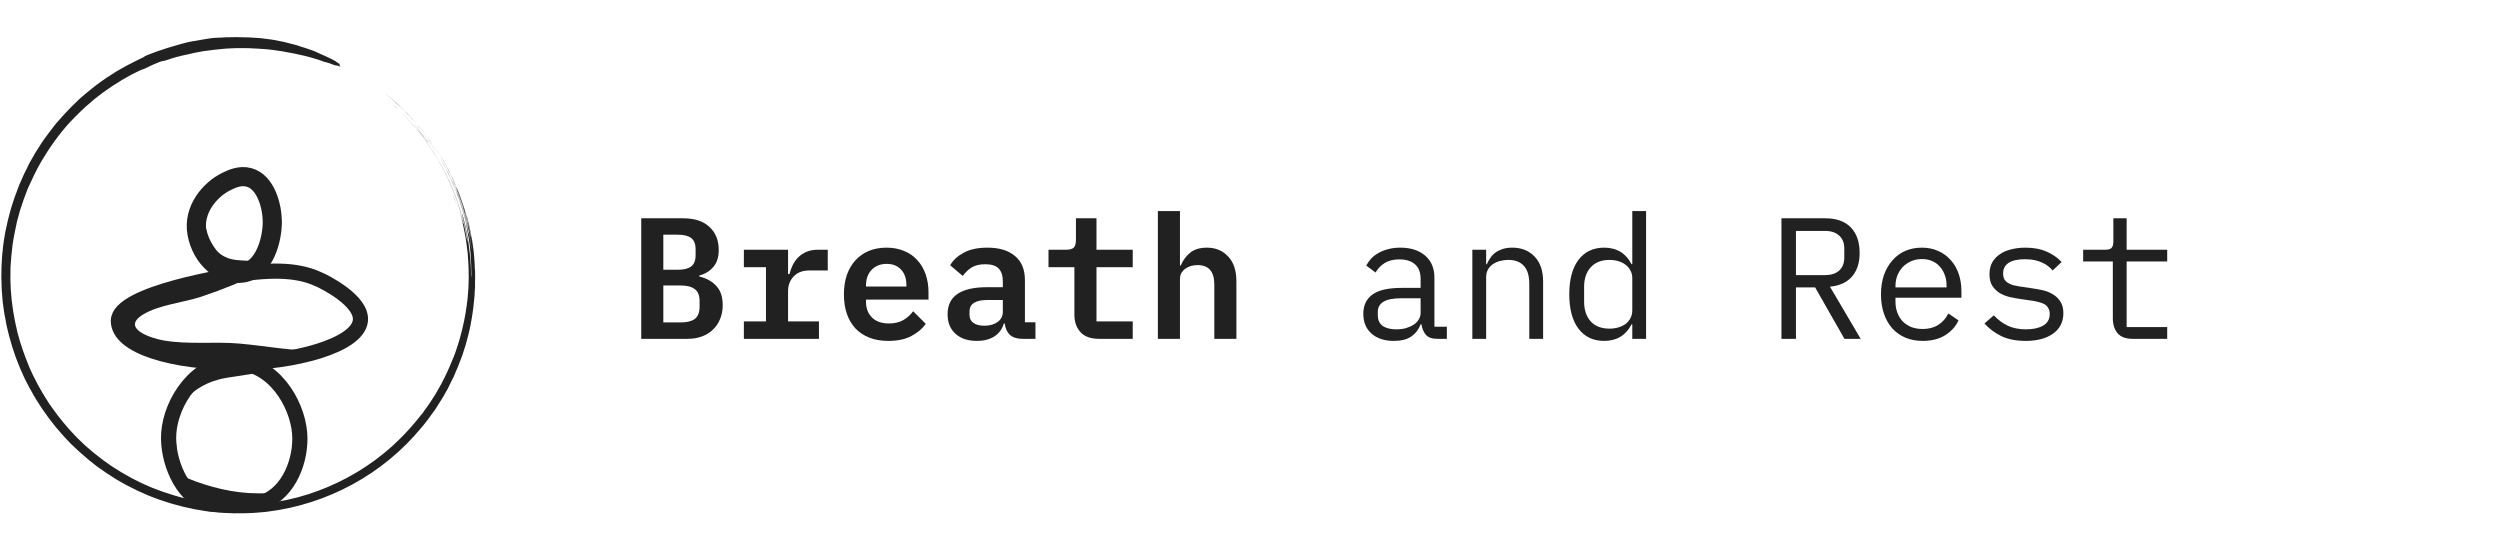 <svg width="308" height="68" viewBox="0 0 308 68" fill="none" xmlns="http://www.w3.org/2000/svg">
<g clip-path="url(#clip0_40_11615)">
<path fill-rule="evenodd" clip-rule="evenodd" d="M56.349 42.445C56.373 42.353 56.426 42.196 56.482 42.012C56.449 42.159 56.404 42.304 56.349 42.445Z" fill="#212121"/>
<path fill-rule="evenodd" clip-rule="evenodd" d="M58.596 35.793C58.596 35.724 58.608 35.575 58.612 35.449C58.616 35.323 58.621 35.226 58.629 35.251C58.625 35.377 58.623 35.467 58.616 35.548C58.609 35.629 58.603 35.705 58.596 35.793Z" fill="#212121"/>
<path fill-rule="evenodd" clip-rule="evenodd" d="M58.654 35.031C58.648 34.993 58.666 34.649 58.669 34.488C58.68 34.496 58.663 34.931 58.654 35.031Z" fill="#212121"/>
<path fill-rule="evenodd" clip-rule="evenodd" d="M58.5 32.859C58.489 32.748 58.472 32.455 58.473 32.318C58.486 32.355 58.491 32.697 58.5 32.859Z" fill="#212121"/>
<path fill-rule="evenodd" clip-rule="evenodd" d="M58.604 31.86C58.577 31.675 58.553 31.36 58.513 30.929C58.543 31.078 58.572 31.527 58.604 31.86Z" fill="#212121"/>
<path fill-rule="evenodd" clip-rule="evenodd" d="M57.508 29.313C57.488 29.199 57.467 29.055 57.439 28.9C57.412 28.746 57.37 28.577 57.337 28.414C57.304 28.25 57.273 28.089 57.245 27.951C57.217 27.812 57.188 27.694 57.176 27.613C57.245 27.888 57.297 28.183 57.359 28.475C57.389 28.621 57.419 28.765 57.448 28.905C57.478 29.045 57.488 29.18 57.508 29.313Z" fill="#212121"/>
<path fill-rule="evenodd" clip-rule="evenodd" d="M57.612 28.02C57.595 27.951 57.577 27.871 57.557 27.787C57.538 27.703 57.514 27.615 57.489 27.521L57.345 26.925L57.308 26.769C57.295 26.717 57.279 26.665 57.265 26.613C57.236 26.509 57.207 26.407 57.179 26.303C57.121 26.097 57.064 25.902 57.01 25.723C57.004 25.671 57.079 25.933 57.164 26.235L57.291 26.681C57.33 26.819 57.355 26.93 57.372 26.98C57.411 27.154 57.441 27.284 57.471 27.423C57.529 27.619 57.576 27.819 57.612 28.02Z" fill="#212121"/>
<path fill-rule="evenodd" clip-rule="evenodd" d="M55.316 21.263C55.316 21.282 55.285 21.236 55.197 21.057C55.174 21.004 55.17 20.984 55.179 20.988L55.316 21.263Z" fill="#212121"/>
<path fill-rule="evenodd" clip-rule="evenodd" d="M53.763 18.731C53.625 18.539 53.419 18.216 53.194 17.882L52.557 16.97C52.508 16.908 52.5 16.907 52.411 16.788C52.195 16.508 51.724 15.873 52.186 16.485L52.603 17.026C52.732 17.204 52.855 17.382 52.981 17.561C53.238 17.914 53.474 18.295 53.763 18.731Z" fill="#212121"/>
<path fill-rule="evenodd" clip-rule="evenodd" d="M53.721 18.335C53.652 18.243 53.55 18.085 53.422 17.886C53.46 17.929 53.675 18.259 53.721 18.335Z" fill="#212121"/>
<path fill-rule="evenodd" clip-rule="evenodd" d="M52.933 17.992C52.878 17.926 52.658 17.605 52.54 17.437C52.63 17.559 52.842 17.849 52.933 17.992Z" fill="#212121"/>
<path fill-rule="evenodd" clip-rule="evenodd" d="M53.36 17.89C53.246 17.74 53.002 17.392 52.862 17.203C52.753 17.024 53.194 17.651 53.36 17.89Z" fill="#212121"/>
<path fill-rule="evenodd" clip-rule="evenodd" d="M53.2 17.573C53.152 17.514 53.063 17.393 52.966 17.254C52.869 17.114 52.76 16.953 52.654 16.824C52.685 16.863 52.727 16.911 52.77 16.97L52.907 17.163L53.2 17.573Z" fill="#212121"/>
<path fill-rule="evenodd" clip-rule="evenodd" d="M52.446 17.447C52.401 17.399 52.36 17.347 52.324 17.291L52.118 17.025C52.235 17.16 52.345 17.301 52.446 17.447Z" fill="#212121"/>
<path fill-rule="evenodd" clip-rule="evenodd" d="M52.324 17.13C52.245 17.035 52.078 16.819 51.9 16.585C51.722 16.35 51.519 16.108 51.389 15.945L51.633 16.233L51.748 16.371C51.784 16.418 51.817 16.465 51.857 16.513L52.324 17.13Z" fill="#212121"/>
<path fill-rule="evenodd" clip-rule="evenodd" d="M52.562 16.703C52.437 16.55 52.288 16.359 52.15 16.17C52.013 15.981 51.863 15.809 51.759 15.679C51.877 15.817 52.021 15.987 52.158 16.17C52.296 16.353 52.433 16.541 52.562 16.703Z" fill="#212121"/>
<path fill-rule="evenodd" clip-rule="evenodd" d="M51.81 16.005C51.711 15.895 51.549 15.7 51.412 15.537C51.398 15.497 51.646 15.807 51.81 16.005Z" fill="#212121"/>
<path fill-rule="evenodd" clip-rule="evenodd" d="M51.416 15.468L51.013 15.008C51.059 15.051 51.302 15.325 51.416 15.468Z" fill="#212121"/>
<path fill-rule="evenodd" clip-rule="evenodd" d="M51.015 14.941C50.952 14.884 50.571 14.46 50.672 14.539C50.782 14.66 50.762 14.649 50.761 14.656C50.879 14.794 50.876 14.779 51.015 14.941Z" fill="#212121"/>
<path fill-rule="evenodd" clip-rule="evenodd" d="M49.725 13.957C49.994 14.217 50.422 14.695 49.725 13.957V13.957Z" fill="#212121"/>
<path fill-rule="evenodd" clip-rule="evenodd" d="M49.04 13.472C48.815 13.259 48.586 13.056 48.317 12.81C48.404 12.886 48.559 13.022 48.706 13.154C48.781 13.219 48.849 13.286 48.907 13.343L49.04 13.472Z" fill="#212121"/>
<path fill-rule="evenodd" clip-rule="evenodd" d="M48.854 13.323C48.888 13.366 48.8 13.278 48.708 13.197C48.616 13.117 48.528 13.033 48.577 13.069C48.669 13.153 48.765 13.233 48.854 13.323Z" fill="#212121"/>
<path fill-rule="evenodd" clip-rule="evenodd" d="M48.203 12.989C48.119 12.924 47.944 12.766 47.805 12.645C47.855 12.671 48.142 12.93 48.203 12.989Z" fill="#212121"/>
<path fill-rule="evenodd" clip-rule="evenodd" d="M46.609 11.648C46.105 11.283 45.941 11.136 46.609 11.648V11.648Z" fill="#212121"/>
<path fill-rule="evenodd" clip-rule="evenodd" d="M56.208 25.154C56.164 25.037 56.112 24.871 56.074 24.796C56.006 24.574 55.851 24.181 55.751 23.885C55.824 24.061 55.888 24.248 55.964 24.455C56.041 24.662 56.121 24.89 56.208 25.154Z" fill="#212121"/>
<path fill-rule="evenodd" clip-rule="evenodd" d="M52.704 17.552C52.597 17.403 52.617 17.415 52.492 17.243C52.485 17.225 52.539 17.3 52.547 17.303C52.441 17.146 52.348 17.033 52.263 16.921L51.999 16.578C52.026 16.609 52.054 16.64 52.057 16.637C51.989 16.555 51.92 16.467 51.848 16.372C51.776 16.276 51.691 16.176 51.602 16.062L51.3 15.687L51.12 15.468L50.91 15.233C50.978 15.311 51.066 15.4 51.155 15.501C51.244 15.603 51.335 15.717 51.434 15.835C51.533 15.954 51.635 16.079 51.741 16.207L51.82 16.303L51.896 16.402L52.048 16.603C52.461 17.132 52.83 17.679 53.048 17.978C52.973 17.895 52.608 17.354 52.551 17.3C52.532 17.295 52.791 17.647 52.704 17.552Z" fill="#212121"/>
<path fill-rule="evenodd" clip-rule="evenodd" d="M52.507 16.709C52.453 16.64 52.477 16.675 52.507 16.709C52.485 16.694 52.3 16.442 52.274 16.404C52.338 16.473 52.945 17.28 52.507 16.709Z" fill="#212121"/>
<path fill-rule="evenodd" clip-rule="evenodd" d="M48.649 12.56L48.664 12.553C48.308 12.219 47.695 11.729 47.453 11.511C47.565 11.601 47.708 11.717 47.865 11.849L48.106 12.051C48.189 12.12 48.273 12.188 48.352 12.262C48.671 12.552 48.979 12.823 49.138 12.958L49.404 13.226C50.395 14.142 51.36 15.246 52.228 16.345C52.177 16.285 52.119 16.215 52.057 16.139L51.846 15.888C51.699 15.708 51.535 15.507 51.369 15.304C51.204 15.101 51.022 14.908 50.86 14.726L50.626 14.47C50.55 14.393 50.478 14.323 50.413 14.264C50.333 14.178 50.413 14.259 50.469 14.318L50.093 13.925L49.874 13.694L49.633 13.461C49.468 13.304 49.299 13.143 49.136 12.986C48.972 12.83 48.8 12.689 48.649 12.56Z" fill="#212121"/>
<path fill-rule="evenodd" clip-rule="evenodd" d="M48.714 13.229C48.622 13.156 48.463 13.015 48.362 12.934C48.486 13.024 48.603 13.123 48.714 13.229Z" fill="#212121"/>
<path fill-rule="evenodd" clip-rule="evenodd" d="M23.34 6.655L23.588 6.595C23.672 6.574 23.757 6.55 23.844 6.534C24.018 6.499 24.193 6.466 24.365 6.431L24.956 6.324C25.005 6.316 25.053 6.306 25.102 6.299L25.247 6.28L25.537 6.243L26.119 6.167L26.416 6.127L26.72 6.098L27.791 5.991C28.149 5.971 28.511 5.953 28.891 5.937C29.173 5.921 29.36 5.927 29.524 5.926H30.017C30.567 5.916 31.07 5.961 31.493 5.98L31.795 5.996L31.933 6.002C31.978 6.002 32.022 6.009 32.063 6.013C32.233 6.027 32.378 6.037 32.498 6.042C33.272 6.088 34.234 6.241 34.903 6.341C35.008 6.36 35.231 6.41 35.272 6.418L35.883 6.528L36.172 6.578L36.447 6.641L37.526 6.878C38.351 7.076 39.162 7.324 39.957 7.62C40.13 7.666 40.253 7.682 40.585 7.793C40.734 7.842 41.062 7.977 41.17 8.013C41.579 8.146 41.266 7.937 41.992 8.242C42.036 8.25 41.907 8.186 41.875 8.162C41.935 8.093 41.684 7.887 41.889 7.91C41.749 7.835 41.615 7.75 41.489 7.654C41.389 7.573 41.281 7.502 41.167 7.442C40.936 7.314 40.469 7.094 40.162 6.95C39.813 6.784 39.436 6.624 39.139 6.493C39.152 6.468 38.685 6.302 38.601 6.253C38.316 6.151 38.066 6.062 37.813 5.978C37.56 5.893 37.302 5.819 37.008 5.73C36.954 5.706 36.814 5.661 36.802 5.648L36.571 5.58C36.493 5.556 36.416 5.53 36.336 5.511L35.859 5.389L35.37 5.264L35.119 5.198L34.992 5.166C34.949 5.156 34.906 5.149 34.862 5.14C34.514 5.071 34.151 5.002 33.762 4.928C33.666 4.911 33.569 4.889 33.468 4.876L33.164 4.835L32.527 4.754C32.369 4.736 32.03 4.685 31.83 4.682L30.743 4.613L30.598 4.604H30.452L30.158 4.598L29.579 4.586L29.299 4.58L29.161 4.576H29.028L28.531 4.586C28.223 4.591 27.967 4.593 27.794 4.591C27.556 4.6 27.561 4.614 27.324 4.63C27.248 4.63 27.036 4.63 26.766 4.646C26.628 4.653 26.482 4.661 26.328 4.671C26.174 4.681 26.018 4.707 25.867 4.726C25.661 4.754 25.299 4.826 24.846 4.892C24.51 4.957 24.183 5.011 23.863 5.064C23.703 5.092 23.544 5.114 23.39 5.146C23.235 5.178 23.084 5.215 22.934 5.251C22.659 5.32 22.372 5.407 22.086 5.48L20.618 5.91L19.849 6.168L19.518 6.277L19.376 6.324C19.331 6.34 19.291 6.356 19.253 6.37C18.778 6.552 18.594 6.606 18.237 6.75C18.157 6.784 18.08 6.814 18.014 6.845C17.948 6.876 17.891 6.908 17.845 6.933C17.753 6.984 17.708 7.018 17.726 7.024C17.505 7.14 17.191 7.291 16.824 7.462L15.627 8.074C15.519 8.126 15.415 8.189 15.309 8.248L14.993 8.429L14.364 8.787C13.962 9.034 13.588 9.281 13.264 9.491C13.204 9.529 13.143 9.564 13.085 9.603L12.92 9.724L12.577 9.963C12.352 10.124 12.127 10.28 11.909 10.444L11.271 10.95C11.06 11.12 10.844 11.282 10.642 11.461C10.478 11.599 10.277 11.765 10.108 11.91C10.039 11.971 9.963 12.037 9.884 12.107C9.844 12.142 9.803 12.175 9.763 12.214L9.644 12.335L9.136 12.83C8.991 12.972 8.846 13.105 8.712 13.242L8.327 13.648L7.962 14.034L7.785 14.222L7.622 14.414C7.446 14.603 7.285 14.782 7.133 14.956C6.981 15.129 6.836 15.291 6.71 15.463L5.942 16.465C5.753 16.73 5.56 16.983 5.349 17.28C5.262 17.407 5.173 17.529 5.09 17.66C5.008 17.79 4.927 17.926 4.835 18.069C4.744 18.211 4.651 18.352 4.561 18.494C4.515 18.563 4.468 18.635 4.423 18.705C4.378 18.775 4.332 18.843 4.294 18.915C4.176 19.126 4.084 19.293 3.988 19.465C3.86 19.69 3.771 19.828 3.637 20.067C3.506 20.324 3.389 20.59 3.26 20.849L3.08 21.209L2.989 21.39C2.959 21.451 2.933 21.514 2.905 21.576L2.574 22.325L2.405 22.696C2.35 22.819 2.308 22.946 2.26 23.069C2.168 23.317 2.079 23.56 1.996 23.795L1.872 24.109C1.831 24.213 1.803 24.319 1.763 24.423C1.695 24.633 1.626 24.839 1.557 25.046C1.489 25.253 1.42 25.459 1.359 25.669C1.299 25.879 1.246 26.092 1.188 26.306C1.13 26.521 1.073 26.738 1.014 26.959C0.981 27.069 0.961 27.183 0.935 27.296L0.86 27.64L0.702 28.357C0.689 28.418 0.673 28.48 0.662 28.543C0.65 28.605 0.64 28.669 0.629 28.733C0.606 28.86 0.583 28.99 0.56 29.122C0.519 29.386 0.484 29.615 0.448 29.847C0.427 29.962 0.416 30.08 0.401 30.202C0.387 30.324 0.37 30.453 0.354 30.592C0.342 30.715 0.354 30.715 0.328 30.909C0.247 31.459 0.234 32.032 0.198 32.607C0.175 32.894 0.181 33.183 0.177 33.472C0.173 33.76 0.17 34.048 0.162 34.336C0.168 34.376 0.173 34.422 0.179 34.497C0.19 34.893 0.201 35.315 0.214 35.745C0.245 36.174 0.282 36.609 0.319 37.035C0.323 37.088 0.328 37.141 0.333 37.194L0.353 37.352C0.368 37.456 0.381 37.558 0.396 37.661C0.424 37.867 0.452 38.064 0.479 38.256C0.525 38.641 0.605 38.991 0.664 39.296C0.704 39.534 0.747 39.781 0.796 40.036C0.856 40.288 0.918 40.548 0.981 40.816L1.08 41.221C1.097 41.29 1.111 41.359 1.131 41.428C1.151 41.496 1.172 41.565 1.192 41.634L1.437 42.476C1.509 42.746 1.602 43.007 1.687 43.266C1.772 43.525 1.858 43.78 1.944 44.026C2.03 44.273 2.14 44.521 2.244 44.787C2.296 44.919 2.35 45.054 2.403 45.189L2.484 45.395L2.574 45.596L2.928 46.386C2.987 46.512 3.039 46.64 3.101 46.758L3.277 47.102C3.414 47.361 3.548 47.613 3.682 47.866C3.806 48.095 3.942 48.327 4.075 48.566L4.281 48.926C4.35 49.046 4.418 49.167 4.495 49.282L4.937 49.969C5.012 50.084 5.087 50.201 5.162 50.318L5.404 50.662L5.89 51.349C5.969 51.466 6.057 51.576 6.143 51.686L6.401 52.017L6.655 52.338L6.782 52.501C6.824 52.556 6.866 52.609 6.912 52.661L7.435 53.272C7.77 53.679 8.127 54.036 8.446 54.378L8.738 54.682L9.039 54.965L9.685 55.571C9.781 55.665 9.885 55.749 9.987 55.839C10.089 55.928 10.193 56.017 10.294 56.106C10.501 56.284 10.702 56.468 10.913 56.643L11.556 57.153C11.77 57.322 11.98 57.497 12.204 57.645L12.848 58.09L13.046 58.227C13.11 58.274 13.175 58.319 13.243 58.361L13.646 58.619L14.054 58.88L14.26 59.014L14.366 59.082L14.476 59.145L15.565 59.761C15.933 59.954 16.307 60.133 16.674 60.318L16.948 60.456L17.229 60.579L17.785 60.825C17.969 60.906 18.151 60.99 18.335 61.067L18.884 61.284L19.625 61.559C19.886 61.649 20.161 61.732 20.441 61.824L20.869 61.962L21.086 62.03C21.159 62.054 21.234 62.071 21.308 62.092L22.218 62.337L22.447 62.4C22.524 62.421 22.601 62.441 22.68 62.456L23.148 62.558C23.46 62.627 23.771 62.696 24.081 62.758L25.003 62.91L25.451 62.984C25.598 63.004 25.745 63.018 25.89 63.035C26.15 63.055 26.403 63.083 26.658 63.114L26.85 63.137L26.946 63.149L27.044 63.156L27.439 63.182C28.268 63.242 29.215 63.259 30.17 63.234L30.887 63.206L31.243 63.192C31.362 63.184 31.479 63.172 31.596 63.162L32.288 63.105L32.625 63.077C32.736 63.07 32.845 63.051 32.953 63.039C36.638 62.583 40.204 61.435 43.463 59.656C46.705 57.89 49.578 55.52 51.928 52.672C52.026 52.57 52.122 52.441 52.229 52.309L52.553 51.897L52.865 51.492C52.96 51.362 53.041 51.238 53.111 51.136C53.18 51.054 53.372 50.782 53.524 50.578L53.72 50.288L53.916 49.974L54.336 49.312C54.486 49.088 54.619 48.844 54.76 48.6C54.9 48.356 55.039 48.108 55.179 47.86C55.294 47.592 55.616 46.985 55.798 46.593C55.892 46.434 55.696 46.82 55.844 46.541C55.913 46.369 56.023 46.096 56.164 45.769C56.233 45.606 56.311 45.426 56.391 45.244C56.434 45.151 56.467 45.054 56.505 44.956C56.543 44.859 56.581 44.759 56.619 44.659L56.849 44.056L56.962 43.759C56.995 43.659 57.026 43.562 57.057 43.465L57.379 42.468C57.355 42.542 57.344 42.556 57.373 42.461C57.413 42.355 57.444 42.247 57.468 42.136C57.492 42.035 57.516 41.93 57.557 41.784L57.656 41.423C57.687 41.304 57.721 41.188 57.745 41.072L57.898 40.397C57.922 40.287 57.946 40.179 57.966 40.072C57.987 39.965 58.005 39.858 58.024 39.752C58.062 39.541 58.099 39.334 58.135 39.128C58.172 38.923 58.199 38.719 58.227 38.516C58.256 38.313 58.283 38.111 58.311 37.906C58.326 37.805 58.336 37.7 58.346 37.599C58.355 37.498 58.366 37.393 58.377 37.288C58.398 37.082 58.419 36.87 58.441 36.654C58.462 36.438 58.522 35.861 58.522 35.66C58.497 35.971 58.469 36.367 58.453 36.339C58.475 36.08 58.496 35.78 58.513 35.501C58.529 35.223 58.522 34.963 58.521 34.79C58.526 34.629 58.531 34.488 58.535 34.358C58.539 34.228 58.535 34.109 58.535 33.991C58.535 33.757 58.535 33.531 58.523 33.244C58.517 33.107 58.511 33.382 58.498 33.081C58.489 32.856 58.481 32.659 58.474 32.478C58.467 32.296 58.46 32.131 58.443 31.968C58.415 31.643 58.388 31.331 58.353 30.931C58.308 30.699 58.194 29.762 58.147 29.474C58.098 29.216 58.18 29.761 58.14 29.542C58.078 29.183 58.025 28.834 57.95 28.498C57.917 28.329 57.882 28.162 57.85 27.996C57.834 27.913 57.817 27.829 57.801 27.747C57.785 27.664 57.764 27.583 57.745 27.501C57.699 27.341 57.663 27.236 57.596 26.97C57.551 26.791 57.624 27.018 57.554 26.75C57.485 26.501 57.586 26.95 57.558 26.888C57.535 26.799 57.519 26.738 57.506 26.692C57.493 26.646 57.481 26.618 57.472 26.594C57.454 26.547 57.443 26.521 57.413 26.435C57.348 26.189 57.288 25.984 57.227 25.785C57.212 25.736 57.197 25.686 57.181 25.637L57.129 25.489C57.095 25.389 57.06 25.287 57.022 25.178C56.983 25.07 56.946 24.95 56.907 24.835C56.868 24.719 56.832 24.598 56.788 24.482C56.702 24.249 56.616 24.017 56.537 23.802C56.502 23.711 56.473 23.631 56.442 23.56L56.352 23.353C56.294 23.216 56.232 23.078 56.146 22.872L56.048 22.628C56.017 22.548 55.979 22.472 55.948 22.392C55.879 22.235 55.81 22.074 55.727 21.891C55.643 21.708 55.773 22.028 55.648 21.75C55.579 21.588 55.494 21.433 55.416 21.276C55.337 21.12 55.259 20.964 55.181 20.809C55.102 20.654 55.022 20.504 54.94 20.356L54.696 19.918L54.577 19.704C54.538 19.636 54.495 19.567 54.454 19.498L54.214 19.104C54.135 18.977 54.059 18.852 53.985 18.733L53.758 18.396C53.985 18.724 54.173 19.044 54.357 19.348C54.54 19.651 54.7 19.948 54.862 20.241C54.941 20.388 55.022 20.531 55.098 20.677C55.173 20.823 55.245 20.97 55.318 21.118C55.392 21.266 55.469 21.413 55.545 21.564C55.621 21.714 55.689 21.871 55.765 22.028C55.834 22.228 56.04 22.594 56.092 22.799C56.136 22.883 56.023 22.582 56.138 22.872C56.175 22.968 56.187 23.01 56.249 23.155C56.156 22.979 56.268 23.252 56.299 23.362C56.416 23.637 56.505 23.901 56.601 24.154C56.698 24.407 56.788 24.65 56.864 24.893C56.94 25.136 57.021 25.374 57.099 25.611C57.177 25.847 57.236 26.092 57.309 26.339C57.365 26.522 57.283 26.209 57.346 26.417C57.373 26.511 57.398 26.6 57.423 26.687C57.449 26.774 57.466 26.86 57.488 26.949C57.532 27.125 57.577 27.31 57.634 27.535C57.643 27.603 57.664 27.714 57.676 27.787C57.687 27.86 57.685 27.898 57.66 27.818C57.581 27.482 57.489 27.115 57.395 26.73C57.339 26.538 57.282 26.344 57.225 26.145C57.196 26.045 57.167 25.945 57.138 25.844C57.123 25.794 57.108 25.743 57.093 25.692L57.044 25.541C56.975 25.34 56.907 25.136 56.838 24.932L56.735 24.626C56.698 24.526 56.66 24.425 56.623 24.324C56.547 24.123 56.473 23.922 56.399 23.723C56.324 23.525 56.24 23.334 56.164 23.142C56.117 23.027 56.069 22.91 56.026 22.795C56.003 22.738 55.98 22.682 55.957 22.626C55.933 22.572 55.909 22.518 55.889 22.466C55.795 22.26 55.71 22.075 55.64 21.948C55.959 22.616 56.157 23.18 56.389 23.777C56.458 23.972 56.533 24.17 56.607 24.369C56.645 24.469 56.682 24.569 56.719 24.669L56.821 24.974C56.89 25.176 56.959 25.378 57.023 25.578C57.057 25.677 57.084 25.778 57.113 25.878C57.142 25.978 57.169 26.077 57.196 26.174C57.257 26.395 57.276 26.488 57.333 26.686C57.375 26.842 57.447 27.108 57.49 27.284C57.535 27.477 57.531 27.491 57.571 27.654C57.612 27.818 57.644 27.972 57.68 28.127C57.715 28.282 57.748 28.441 57.787 28.63C57.803 28.709 57.819 28.788 57.834 28.867L57.867 29.106C57.892 29.266 57.916 29.425 57.941 29.587C57.953 29.669 57.966 29.75 57.979 29.832C57.985 29.872 57.991 29.913 57.998 29.955L58.012 30.08C58.033 30.247 58.054 30.418 58.076 30.593C58.085 30.722 58.062 30.667 58.04 30.506C58.015 30.3 57.995 30.134 57.977 29.99C57.96 29.847 57.935 29.726 57.915 29.605C57.895 29.483 57.876 29.36 57.852 29.215C57.829 29.07 57.805 28.903 57.759 28.694C57.777 28.788 57.785 28.846 57.777 28.84C57.726 28.581 57.713 28.489 57.669 28.314C57.794 28.937 57.756 28.885 57.7 28.675C57.662 28.482 57.623 28.283 57.582 28.081C57.561 27.981 57.543 27.878 57.519 27.776C57.495 27.675 57.469 27.57 57.445 27.469L57.295 26.851C57.243 26.644 57.18 26.438 57.124 26.238C57.069 26.038 57.013 25.835 56.952 25.64C56.891 25.446 56.828 25.255 56.768 25.07C56.654 24.699 56.525 24.359 56.417 24.053C56.36 23.922 56.322 23.839 56.234 23.622C55.668 22.177 54.987 20.781 54.197 19.446C55.151 21.095 55.953 22.827 56.593 24.621C56.609 24.693 56.629 24.765 56.654 24.835C56.791 25.254 56.95 25.704 57.066 26.141L57.245 26.769C57.294 26.97 57.34 27.157 57.382 27.323C57.41 27.473 57.438 27.621 57.465 27.766C57.493 27.911 57.509 28.057 57.53 28.198C57.972 30.322 58.061 31.915 58.075 33.983C58.064 33.973 58.062 34.134 58.054 34.197C58.045 34.031 58.032 33.923 58.023 33.727C58.023 33.558 58.023 33.384 58.016 33.22C58.008 33.056 58.001 32.892 57.999 32.743C57.955 31.874 57.848 30.825 57.687 29.73L57.549 28.906C57.493 28.631 57.438 28.356 57.381 28.078L57.34 27.871L57.29 27.665C57.256 27.528 57.221 27.39 57.19 27.258C57.159 27.126 57.122 26.989 57.091 26.855C57.06 26.722 57.016 26.592 56.979 26.462C56.89 26.213 56.933 26.416 56.968 26.595C57.221 27.604 57.461 28.527 57.603 29.619C57.613 29.817 57.594 29.815 57.556 29.658C57.537 29.58 57.513 29.464 57.487 29.315C57.462 29.166 57.432 28.982 57.386 28.774L57.272 28.215C57.252 28.116 57.232 28.014 57.21 27.91C57.189 27.806 57.161 27.704 57.135 27.594C57.084 27.381 57.03 27.161 56.977 26.94C56.924 26.719 56.856 26.501 56.797 26.286C56.767 26.178 56.737 26.07 56.708 25.965C56.693 25.912 56.678 25.86 56.664 25.809C56.65 25.757 56.631 25.706 56.615 25.656L56.431 25.082C56.402 24.99 56.375 24.904 56.349 24.822C56.322 24.74 56.291 24.663 56.265 24.589L56.128 24.205L55.99 23.842C55.946 23.721 55.893 23.604 55.845 23.484L55.548 22.77C55.331 22.302 55.128 21.829 54.889 21.372L54.715 21.029L54.627 20.858L54.534 20.689L54.162 20.012C54.035 19.787 53.898 19.568 53.767 19.346L53.568 19.014L53.357 18.689C52.229 16.93 50.907 15.304 49.417 13.839C50.22 14.642 50.979 15.487 51.691 16.371C52.356 17.213 52.974 18.092 53.542 19.003C53.542 18.991 53.587 19.055 53.67 19.196L54.071 19.871C54.202 20.1 54.327 20.336 54.456 20.57C54.518 20.688 54.586 20.804 54.646 20.924L54.825 21.282L55.004 21.641L55.093 21.82L55.176 22.001C55.286 22.242 55.395 22.481 55.502 22.718C55.608 22.955 55.7 23.194 55.798 23.426C55.846 23.542 55.894 23.657 55.941 23.769C55.988 23.881 56.026 24 56.069 24.113L56.314 24.771C56.368 24.953 56.436 25.178 56.514 25.422L56.636 25.802C56.674 25.934 56.712 26.068 56.75 26.202C56.788 26.337 56.826 26.471 56.864 26.603C56.902 26.735 56.939 26.864 56.966 26.99C57.025 27.241 57.078 27.471 57.117 27.66C57.044 27.478 56.983 27.293 56.935 27.104C56.916 27.035 56.897 26.963 56.875 26.887L56.802 26.649C56.752 26.482 56.698 26.305 56.641 26.112C56.751 26.502 56.862 26.878 56.94 27.244L57.064 27.78C57.074 27.824 57.084 27.867 57.094 27.91C57.105 27.952 57.111 27.996 57.12 28.039C57.136 28.125 57.153 28.21 57.169 28.293C57.197 28.43 57.229 28.59 57.264 28.76C57.28 28.845 57.301 28.931 57.315 29.018C57.328 29.106 57.344 29.193 57.359 29.278C57.415 29.622 57.467 29.926 57.483 30.067C57.489 30.135 57.465 30.006 57.483 30.135C57.456 29.909 57.535 30.539 57.542 30.585C57.582 30.886 57.582 30.83 57.618 31.183C57.655 31.643 57.654 31.634 57.669 31.925C57.676 32.024 57.686 32.123 57.691 32.222L57.704 32.519L57.731 33.11C57.743 33.307 57.737 33.503 57.741 33.699L57.745 34.288C57.739 34.679 57.722 35.07 57.711 35.463C57.68 35.855 57.656 36.248 57.618 36.643C57.6 36.807 57.562 37.139 57.559 37.165C57.54 37.313 57.547 37.185 57.524 37.381C57.511 37.493 57.524 37.444 57.505 37.609C57.461 37.915 57.407 38.242 57.357 38.572C57.333 38.736 57.301 38.899 57.269 39.059C57.236 39.219 57.208 39.377 57.178 39.529C57.03 40.289 56.823 41.109 56.597 41.888C56.546 42.084 56.478 42.272 56.419 42.459C56.359 42.646 56.297 42.829 56.239 43.009C56.18 43.189 56.127 43.36 56.067 43.523C56.006 43.686 55.945 43.842 55.888 43.989C55.785 44.251 55.906 43.901 55.77 44.256C55.362 45.294 54.895 46.308 54.372 47.293C54.234 47.543 54.09 47.789 53.949 48.038L53.736 48.412C53.699 48.474 53.667 48.538 53.627 48.599L53.51 48.781C53.197 49.266 52.896 49.763 52.548 50.23C52.446 50.372 52.514 50.249 52.367 50.46C52.179 50.719 52.241 50.666 52.07 50.9C51.956 51.037 51.85 51.164 51.784 51.234C50.956 52.3 50.054 53.306 49.083 54.244C48.835 54.477 48.592 54.717 48.339 54.947L47.558 55.618L47.363 55.785L47.161 55.944L46.756 56.262L46.35 56.581C46.213 56.684 46.071 56.781 45.932 56.881C45.669 57.064 45.411 57.253 45.146 57.431L44.337 57.948C44.071 58.126 43.787 58.278 43.512 58.437L43.099 58.674L42.893 58.792L42.682 58.901L41.838 59.331C41.701 59.406 41.555 59.469 41.413 59.533L40.985 59.726L40.561 59.917L40.455 59.966L40.348 60.009L40.136 60.096L39.282 60.435C37.575 61.081 35.807 61.551 34.005 61.838C33.721 61.885 33.44 61.918 33.164 61.959L32.752 62.016C32.683 62.025 32.615 62.037 32.546 62.043L32.34 62.061L31.535 62.129C31.402 62.14 31.27 62.156 31.137 62.161L30.741 62.176L29.953 62.206C29.822 62.213 29.69 62.206 29.56 62.206L29.166 62.2C28.903 62.196 28.639 62.2 28.374 62.188L27.574 62.138C26.054 62.029 24.544 61.802 23.06 61.458C22.838 61.417 22.578 61.349 22.324 61.281C22.133 61.23 21.941 61.174 21.75 61.119L21.464 61.037C21.369 61.01 21.276 60.975 21.181 60.945L20.414 60.697L20.029 60.573L19.656 60.434L18.9 60.148L18.711 60.08L18.526 59.999L18.16 59.837C17.885 59.715 17.614 59.599 17.348 59.474L16.558 59.074L16.168 58.876C16.04 58.807 15.915 58.733 15.788 58.661L15.025 58.227L14.918 58.166L14.814 58.097L14.608 57.965L14.195 57.707L13.783 57.45C13.646 57.361 13.516 57.264 13.381 57.17L12.84 56.782C12.75 56.713 12.656 56.652 12.565 56.581L12.302 56.373L11.546 55.787L10.824 55.168C10.705 55.065 10.584 54.962 10.468 54.861L10.132 54.538C9.908 54.324 9.685 54.115 9.472 53.904C8.338 52.741 7.299 51.489 6.363 50.161L6.167 49.881L6.068 49.739L5.974 49.591C5.849 49.393 5.721 49.19 5.592 48.986C5.324 48.583 5.092 48.145 4.845 47.719L4.663 47.399L4.497 47.073L4.168 46.43C4.056 46.224 3.962 46.007 3.869 45.8L3.594 45.195C3.074 43.903 2.558 42.545 2.164 41.017C2.129 40.854 2.106 40.746 2.07 40.581C2.037 40.437 2.004 40.291 1.97 40.143C1.953 40.069 1.936 39.996 1.919 39.922C1.902 39.847 1.884 39.775 1.871 39.699C1.816 39.4 1.761 39.098 1.706 38.796L1.664 38.57C1.649 38.495 1.635 38.419 1.626 38.343C1.605 38.191 1.584 38.04 1.563 37.888C1.543 37.736 1.522 37.586 1.501 37.435C1.491 37.361 1.48 37.286 1.469 37.211C1.458 37.136 1.449 37.061 1.443 36.986C1.416 36.687 1.39 36.392 1.364 36.101C1.352 35.956 1.337 35.812 1.328 35.669C1.319 35.526 1.317 35.385 1.312 35.246C1.302 34.967 1.293 34.697 1.283 34.434C1.275 34.303 1.283 34.174 1.283 34.048C1.283 33.923 1.289 33.798 1.291 33.677C1.291 33.496 1.291 33.321 1.291 33.15C1.291 33.065 1.291 32.98 1.297 32.897C1.302 32.814 1.308 32.731 1.315 32.648C1.339 32.319 1.363 31.997 1.389 31.66C1.392 31.615 1.394 31.57 1.398 31.523C1.403 31.476 1.409 31.434 1.414 31.389C1.425 31.3 1.434 31.212 1.445 31.124C1.463 30.949 1.482 30.776 1.501 30.603C1.519 30.431 1.535 30.26 1.558 30.087C1.581 29.915 1.614 29.744 1.641 29.572C1.682 29.346 1.718 29.141 1.759 28.913C1.784 28.737 1.827 28.569 1.862 28.394L1.972 27.871C2.008 27.696 2.045 27.518 2.084 27.336C2.122 27.154 2.179 26.974 2.229 26.786L2.464 25.929L2.757 25.058L2.906 24.611C2.957 24.461 3.019 24.314 3.075 24.163C3.191 23.862 3.305 23.555 3.419 23.241C3.842 22.302 4.488 20.916 5.086 19.896C6.103 18.183 7.266 16.525 8.653 15.016C9.139 14.522 9.571 14.067 10.076 13.585C10.211 13.464 10.35 13.336 10.493 13.202L10.602 13.102L10.716 13.004L10.95 12.804L11.431 12.387C11.514 12.318 11.593 12.243 11.68 12.177L11.94 11.975L12.461 11.572C12.549 11.504 12.635 11.435 12.726 11.371L13.001 11.18L13.556 10.794C13.65 10.731 13.741 10.664 13.836 10.602L14.124 10.421L14.982 9.88L15.888 9.363L16.11 9.238L16.333 9.126L16.76 8.913L17.156 8.72L17.339 8.633L17.514 8.565C17.733 8.511 18.023 8.37 18.379 8.189C18.555 8.095 18.755 8.01 18.968 7.915C19.181 7.819 19.41 7.727 19.65 7.64L19.818 7.581L19.944 7.545C20.013 7.526 20.064 7.515 20.104 7.508C20.183 7.493 20.226 7.493 20.341 7.468C20.574 7.4 20.798 7.321 21.019 7.244C21.129 7.203 21.242 7.176 21.354 7.14L21.692 7.038C21.959 6.969 22.191 6.909 22.445 6.848C22.704 6.796 22.983 6.739 23.34 6.655ZM58.047 29.438C58.053 29.452 58.051 29.423 58.042 29.363C58.083 29.524 58.116 29.884 58.045 29.438H58.047ZM58.014 29.282C57.987 29.125 57.962 28.95 57.925 28.773L57.812 28.237C57.775 28.06 57.744 27.887 57.707 27.732C57.671 27.576 57.639 27.438 57.614 27.325C57.589 27.211 57.62 27.438 57.568 27.242C57.541 27.109 57.509 26.963 57.471 26.794C57.434 26.625 57.377 26.435 57.314 26.208C57.324 26.189 57.388 26.406 57.452 26.631C57.515 26.855 57.57 27.094 57.589 27.112C57.671 27.462 57.712 27.634 57.761 27.788C57.83 28.15 57.876 28.371 57.918 28.57C57.94 28.669 57.96 28.763 57.98 28.866C58 28.969 58.014 29.084 58.034 29.221C57.995 29.078 58.038 29.321 58.012 29.282H58.014Z" fill="#212121"/>
<path d="M36.914 53.336C37.184 56.518 35.677 60.695 32.389 61.869C31.577 62.158 30.464 62.177 28.854 62.125C27.43 62.08 26.133 62.219 25.216 61.929C22.44 61.05 20.543 56.76 20.793 53.338C21.076 49.489 24.196 44.669 28.854 44.669C33.642 44.667 36.598 49.623 36.914 53.336Z" stroke="#212121" stroke-width="1.87" stroke-miterlimit="10"/>
<path d="M44.397 39.528C44.033 42.649 35.911 44.667 29.491 44.667C21.258 44.667 14.584 42.7 14.584 39.528C14.584 36.102 28.376 33.952 29.491 33.784C34.842 32.978 37.469 33.568 39.43 34.488C39.827 34.674 44.693 37.011 44.397 39.528Z" stroke="#212121" stroke-width="1.87" stroke-miterlimit="10"/>
<path d="M33.548 27.251C33.576 29.414 32.623 33.2 29.921 33.635C27.357 34.047 24.826 31.857 24.266 28.744C23.74 25.819 25.875 23.346 27.894 22.36C28.506 22.061 29.55 21.551 30.669 21.855C32.769 22.423 33.524 25.424 33.548 27.251Z" stroke="#212121" stroke-width="2.36" stroke-miterlimit="10"/>
<path d="M31.751 60.778C28.791 60.778 25.744 60.01 23.002 58.882C22.819 58.807 22.664 58.676 22.559 58.508C22.509 58.426 22.469 58.359 22.445 58.318C21.851 57.302 21.819 56.016 21.713 54.907C21.612 53.842 21.58 52.355 21.935 51.342C22.106 50.852 22.234 50.311 22.484 49.853C23.488 48.026 25.852 46.864 27.914 46.546L32.619 45.822C31.506 45.069 30.193 44.667 28.85 44.667C24.192 44.667 21.072 49.489 20.789 53.336C20.67 54.958 21.034 56.772 21.745 58.331L21.717 58.318C21.831 58.541 21.953 58.768 22.082 58.994C22.242 59.287 22.418 59.572 22.611 59.845H22.616C23.262 60.766 24.09 61.574 25.213 61.93C26.13 62.22 27.428 62.081 28.851 62.126C30.463 62.178 31.575 62.159 32.386 61.87C33.043 61.632 33.649 61.273 34.173 60.812C33.506 60.792 32.721 60.778 31.751 60.778Z" fill="#212121"/>
<path d="M29.178 32.037C28.196 31.953 27.199 31.519 26.635 30.795C25.783 29.695 25.24 28.332 25.306 26.955C25.369 25.625 26.19 23.536 27.353 22.654C25.743 23.876 23.833 26.349 24.26 28.742C24.82 31.855 27.353 34.044 29.915 33.632C31.071 33.446 31.505 33.044 32.081 32.02C31.022 32.191 30.264 32.131 29.178 32.037Z" fill="#212121"/>
<path d="M39.299 43.242C36.013 43.242 32.781 42.624 29.521 42.33C26.405 42.05 23.249 42.478 20.154 41.942C18.542 41.663 14.891 40.44 17.595 38.766C19.569 37.544 22.612 37.283 24.837 36.539C26.163 36.095 27.472 35.609 28.765 35.081C29.802 34.658 31.608 33.536 32.704 33.413C27.4 34.009 21.722 34.936 16.918 37.143C15.993 37.568 15.012 38.13 14.718 39.061C14.437 39.943 14.882 40.917 15.582 41.557C18.843 44.543 25.302 44.667 29.497 44.667C32.734 44.667 36.408 44.152 39.299 43.242Z" fill="#212121"/>
</g>
<path d="M79 26.894H84.168C85.571 26.894 86.649 27.248 87.4 27.957C88.165 28.652 88.548 29.603 88.548 30.808C88.548 31.66 88.336 32.34 87.91 32.851C87.499 33.362 86.911 33.73 86.145 33.957V34.064C87.038 34.277 87.74 34.667 88.251 35.234C88.775 35.787 89.037 36.575 89.037 37.596C89.037 38.22 88.931 38.787 88.718 39.298C88.52 39.794 88.229 40.227 87.847 40.596C87.478 40.965 87.024 41.248 86.486 41.447C85.961 41.645 85.365 41.745 84.699 41.745H79V26.894ZM83.849 39.723C84.628 39.723 85.21 39.582 85.592 39.298C85.989 39 86.188 38.496 86.188 37.787V37.085C86.188 36.39 85.989 35.901 85.592 35.617C85.21 35.319 84.628 35.17 83.849 35.17H81.722V39.723H83.849ZM83.487 33.234C84.238 33.234 84.791 33.099 85.146 32.83C85.514 32.56 85.699 32.092 85.699 31.425V30.723C85.699 30.057 85.514 29.589 85.146 29.319C84.791 29.05 84.238 28.915 83.487 28.915H81.722V33.234H83.487Z" fill="#212121"/>
<path d="M91.645 39.596H94.367V32.915H91.645V30.766H97.089V33.766H97.259C97.358 33.383 97.493 33.014 97.663 32.66C97.847 32.291 98.074 31.972 98.344 31.702C98.627 31.418 98.967 31.192 99.364 31.021C99.761 30.851 100.236 30.766 100.789 30.766H101.98V33.319H99.726C98.903 33.319 98.258 33.56 97.791 34.043C97.323 34.525 97.089 35.142 97.089 35.894V39.596H100.895V41.745H91.645V39.596Z" fill="#212121"/>
<path d="M109.436 42C108.557 42 107.777 41.865 107.097 41.596C106.416 41.326 105.842 40.943 105.374 40.447C104.92 39.95 104.573 39.355 104.332 38.66C104.091 37.95 103.971 37.156 103.971 36.277C103.971 35.383 104.091 34.582 104.332 33.872C104.587 33.163 104.942 32.56 105.395 32.064C105.849 31.567 106.395 31.184 107.033 30.915C107.685 30.645 108.415 30.511 109.223 30.511C110.017 30.511 110.733 30.645 111.371 30.915C112.009 31.17 112.548 31.539 112.987 32.021C113.441 32.504 113.788 33.085 114.029 33.766C114.27 34.447 114.391 35.199 114.391 36.021V36.915H106.693V37.191C106.693 37.986 106.941 38.631 107.437 39.128C107.933 39.61 108.628 39.851 109.521 39.851C110.201 39.851 110.783 39.716 111.265 39.447C111.761 39.163 112.172 38.794 112.498 38.34L114.051 39.894C113.654 40.475 113.072 40.972 112.307 41.383C111.555 41.794 110.598 42 109.436 42ZM109.244 32.511C108.479 32.511 107.862 32.752 107.394 33.234C106.927 33.716 106.693 34.355 106.693 35.149V35.298H111.669V35.106C111.669 34.312 111.449 33.681 111.01 33.213C110.584 32.745 109.996 32.511 109.244 32.511Z" fill="#212121"/>
<path d="M125.972 41.745C125.306 41.745 124.788 41.582 124.42 41.255C124.065 40.915 123.853 40.447 123.782 39.851H123.676C123.477 40.532 123.087 41.064 122.506 41.447C121.925 41.816 121.209 42 120.358 42C119.252 42 118.373 41.709 117.721 41.128C117.069 40.546 116.743 39.738 116.743 38.702C116.743 36.489 118.366 35.383 121.613 35.383H123.548V34.66C123.548 33.965 123.378 33.44 123.038 33.085C122.697 32.73 122.144 32.553 121.379 32.553C120.684 32.553 120.124 32.688 119.699 32.957C119.274 33.227 118.912 33.575 118.614 34L117.062 32.681C117.402 32.071 117.948 31.56 118.699 31.149C119.465 30.723 120.45 30.511 121.655 30.511C123.101 30.511 124.228 30.851 125.037 31.532C125.859 32.199 126.27 33.199 126.27 34.532V39.702H127.567V41.745H125.972ZM121.273 40.128C121.925 40.128 122.463 39.979 122.889 39.681C123.328 39.369 123.548 38.95 123.548 38.425V36.957H121.677C120.188 36.957 119.444 37.425 119.444 38.362V38.787C119.444 39.227 119.607 39.56 119.933 39.787C120.259 40.014 120.705 40.128 121.273 40.128Z" fill="#212121"/>
<path d="M135.427 41.745C134.378 41.745 133.605 41.468 133.109 40.915C132.613 40.362 132.365 39.645 132.365 38.766V32.915H129.175V30.766H131.344C131.784 30.766 132.096 30.681 132.28 30.511C132.464 30.326 132.556 30.007 132.556 29.553V26.894H135.087V30.766H139.553V32.915H135.087V39.596H139.553V41.745H135.427Z" fill="#212121"/>
<path d="M142.649 26H145.371V32.702H145.478C145.719 32.106 146.087 31.596 146.583 31.17C147.094 30.73 147.796 30.511 148.689 30.511C149.766 30.511 150.638 30.872 151.304 31.596C151.985 32.305 152.325 33.326 152.325 34.66V41.745H149.603V35.043C149.603 33.454 148.915 32.66 147.54 32.66C147.257 32.66 146.987 32.695 146.732 32.766C146.477 32.837 146.243 32.95 146.03 33.106C145.832 33.248 145.669 33.425 145.541 33.638C145.428 33.851 145.371 34.106 145.371 34.404V41.745H142.649V26Z" fill="#212121"/>
<path d="M177.083 41.745C176.417 41.745 175.942 41.575 175.658 41.234C175.375 40.894 175.197 40.468 175.127 39.957H175.02C174.779 40.596 174.389 41.099 173.851 41.468C173.326 41.823 172.617 42 171.724 42C170.576 42 169.661 41.702 168.981 41.106C168.3 40.511 167.96 39.695 167.96 38.66C167.96 37.638 168.329 36.851 169.066 36.298C169.817 35.745 171.022 35.468 172.681 35.468H175.02V34.383C175.02 33.575 174.793 32.972 174.34 32.575C173.886 32.163 173.241 31.957 172.405 31.957C171.667 31.957 171.065 32.106 170.597 32.404C170.129 32.688 169.753 33.078 169.47 33.575L168.322 32.723C168.463 32.44 168.655 32.163 168.896 31.894C169.137 31.624 169.434 31.39 169.789 31.192C170.143 30.979 170.547 30.816 171.001 30.702C171.455 30.575 171.958 30.511 172.511 30.511C173.801 30.511 174.822 30.837 175.573 31.489C176.339 32.142 176.721 33.05 176.721 34.213V40.255H178.253V41.745H177.083ZM172.022 40.575C172.461 40.575 172.858 40.525 173.213 40.425C173.581 40.312 173.9 40.17 174.17 40C174.439 39.816 174.645 39.603 174.786 39.362C174.942 39.106 175.02 38.837 175.02 38.553V36.745H172.681C171.66 36.745 170.916 36.886 170.448 37.17C169.98 37.454 169.746 37.865 169.746 38.404V38.851C169.746 39.418 169.945 39.851 170.342 40.149C170.753 40.433 171.313 40.575 172.022 40.575Z" fill="#212121"/>
<path d="M181.392 41.745V30.766H183.093V32.553H183.178C183.291 32.284 183.433 32.028 183.603 31.787C183.773 31.532 183.979 31.312 184.22 31.128C184.475 30.943 184.773 30.794 185.113 30.681C185.453 30.567 185.85 30.511 186.304 30.511C187.452 30.511 188.374 30.879 189.069 31.617C189.763 32.34 190.111 33.369 190.111 34.702V41.745H188.409V35C188.409 33.993 188.19 33.248 187.75 32.766C187.311 32.27 186.666 32.021 185.815 32.021C185.475 32.021 185.141 32.064 184.815 32.149C184.489 32.234 184.199 32.362 183.944 32.532C183.688 32.702 183.483 32.922 183.327 33.191C183.171 33.461 183.093 33.773 183.093 34.128V41.745H181.392Z" fill="#212121"/>
<path d="M201.097 39.957H201.012C200.303 41.319 199.176 42 197.63 42C196.283 42 195.227 41.496 194.462 40.489C193.71 39.482 193.335 38.071 193.335 36.255C193.335 34.44 193.71 33.028 194.462 32.021C195.227 31.014 196.283 30.511 197.63 30.511C199.176 30.511 200.303 31.192 201.012 32.553H201.097V26H202.798V41.745H201.097V39.957ZM198.29 40.489C198.672 40.489 199.034 40.44 199.374 40.34C199.714 40.241 200.012 40.099 200.267 39.915C200.522 39.716 200.721 39.482 200.863 39.213C201.019 38.929 201.097 38.603 201.097 38.234V34.277C201.097 33.908 201.019 33.589 200.863 33.319C200.721 33.035 200.522 32.801 200.267 32.617C200.012 32.418 199.714 32.27 199.374 32.17C199.034 32.071 198.672 32.021 198.29 32.021C197.297 32.021 196.525 32.326 195.972 32.936C195.433 33.532 195.163 34.326 195.163 35.319V37.191C195.163 38.184 195.433 38.986 195.972 39.596C196.525 40.191 197.297 40.489 198.29 40.489Z" fill="#212121"/>
<path d="M221.261 41.745H219.475V26.894H224.876C226.251 26.894 227.301 27.27 228.024 28.021C228.747 28.773 229.108 29.823 229.108 31.17C229.108 32.376 228.796 33.34 228.173 34.064C227.549 34.787 226.641 35.206 225.45 35.319L229.236 41.745H227.237L223.622 35.404H221.261V41.745ZM224.834 33.894C225.585 33.894 226.166 33.709 226.578 33.34C227.003 32.957 227.216 32.418 227.216 31.723V30.617C227.216 29.922 227.003 29.39 226.578 29.021C226.166 28.638 225.585 28.447 224.834 28.447H221.261V33.894H224.834Z" fill="#212121"/>
<path d="M236.883 42C236.089 42 235.373 41.865 234.735 41.596C234.111 41.326 233.573 40.943 233.119 40.447C232.68 39.936 232.339 39.333 232.098 38.638C231.857 37.929 231.737 37.142 231.737 36.277C231.737 35.397 231.857 34.603 232.098 33.894C232.354 33.184 232.701 32.582 233.14 32.085C233.58 31.575 234.104 31.184 234.714 30.915C235.338 30.645 236.025 30.511 236.777 30.511C237.514 30.511 238.18 30.645 238.776 30.915C239.385 31.184 239.903 31.56 240.328 32.043C240.753 32.511 241.08 33.071 241.306 33.723C241.533 34.376 241.647 35.092 241.647 35.872V36.681H233.523V37.191C233.523 37.674 233.601 38.121 233.757 38.532C233.913 38.943 234.133 39.298 234.416 39.596C234.714 39.894 235.068 40.128 235.48 40.298C235.905 40.454 236.373 40.532 236.883 40.532C237.62 40.532 238.258 40.362 238.797 40.021C239.336 39.681 239.747 39.213 240.03 38.617L241.285 39.468C240.959 40.206 240.413 40.816 239.648 41.298C238.896 41.766 237.975 42 236.883 42ZM236.777 31.915C236.309 31.915 235.877 32 235.48 32.17C235.083 32.34 234.735 32.575 234.438 32.872C234.154 33.17 233.927 33.525 233.757 33.936C233.601 34.333 233.523 34.773 233.523 35.255V35.404H239.818V35.17C239.818 34.688 239.74 34.248 239.584 33.851C239.442 33.454 239.237 33.114 238.967 32.83C238.712 32.532 238.393 32.305 238.01 32.149C237.642 31.993 237.23 31.915 236.777 31.915Z" fill="#212121"/>
<path d="M249.57 42C248.422 42 247.43 41.809 246.593 41.425C245.771 41.028 245.069 40.504 244.488 39.851L245.636 38.851C246.161 39.404 246.735 39.83 247.359 40.128C247.983 40.425 248.734 40.575 249.613 40.575C250.464 40.575 251.158 40.425 251.697 40.128C252.25 39.816 252.526 39.333 252.526 38.681C252.526 38.397 252.47 38.163 252.356 37.979C252.257 37.78 252.115 37.624 251.931 37.511C251.747 37.397 251.541 37.312 251.314 37.255C251.087 37.184 250.846 37.128 250.591 37.085L248.869 36.83C248.486 36.773 248.068 36.695 247.614 36.596C247.174 36.496 246.77 36.34 246.402 36.128C246.033 35.901 245.721 35.603 245.466 35.234C245.225 34.865 245.105 34.383 245.105 33.787C245.105 33.234 245.211 32.759 245.424 32.362C245.65 31.95 245.962 31.61 246.359 31.34C246.756 31.057 247.224 30.851 247.763 30.723C248.302 30.582 248.89 30.511 249.528 30.511C250.52 30.511 251.378 30.667 252.101 30.979C252.838 31.291 253.469 31.723 253.994 32.277L252.888 33.319C252.76 33.163 252.597 33.007 252.399 32.851C252.214 32.681 251.981 32.532 251.697 32.404C251.428 32.262 251.109 32.149 250.74 32.064C250.371 31.979 249.946 31.936 249.464 31.936C248.599 31.936 247.933 32.085 247.465 32.383C247.011 32.681 246.785 33.114 246.785 33.681C246.785 33.965 246.834 34.206 246.933 34.404C247.047 34.589 247.196 34.738 247.38 34.851C247.564 34.965 247.77 35.057 247.997 35.128C248.238 35.184 248.479 35.234 248.72 35.277L250.442 35.532C250.839 35.589 251.258 35.667 251.697 35.766C252.136 35.865 252.541 36.028 252.909 36.255C253.278 36.468 253.583 36.759 253.824 37.128C254.079 37.496 254.206 37.979 254.206 38.575C254.206 39.667 253.781 40.511 252.93 41.106C252.094 41.702 250.974 42 249.57 42Z" fill="#212121"/>
<path d="M262.726 41.745C261.889 41.745 261.272 41.511 260.875 41.043C260.493 40.575 260.301 39.972 260.301 39.234V32.213H256.644V30.766H259.366C259.734 30.766 259.989 30.695 260.131 30.553C260.287 30.397 260.365 30.135 260.365 29.766V26.894H262.003V30.766H267V32.213H262.003V40.298H267V41.745H262.726Z" fill="#212121"/>
<defs>
<clipPath id="clip0_40_11615">
<rect width="59" height="59" fill="white" transform="translate(0 4.5)"/>
</clipPath>
</defs>
</svg>
